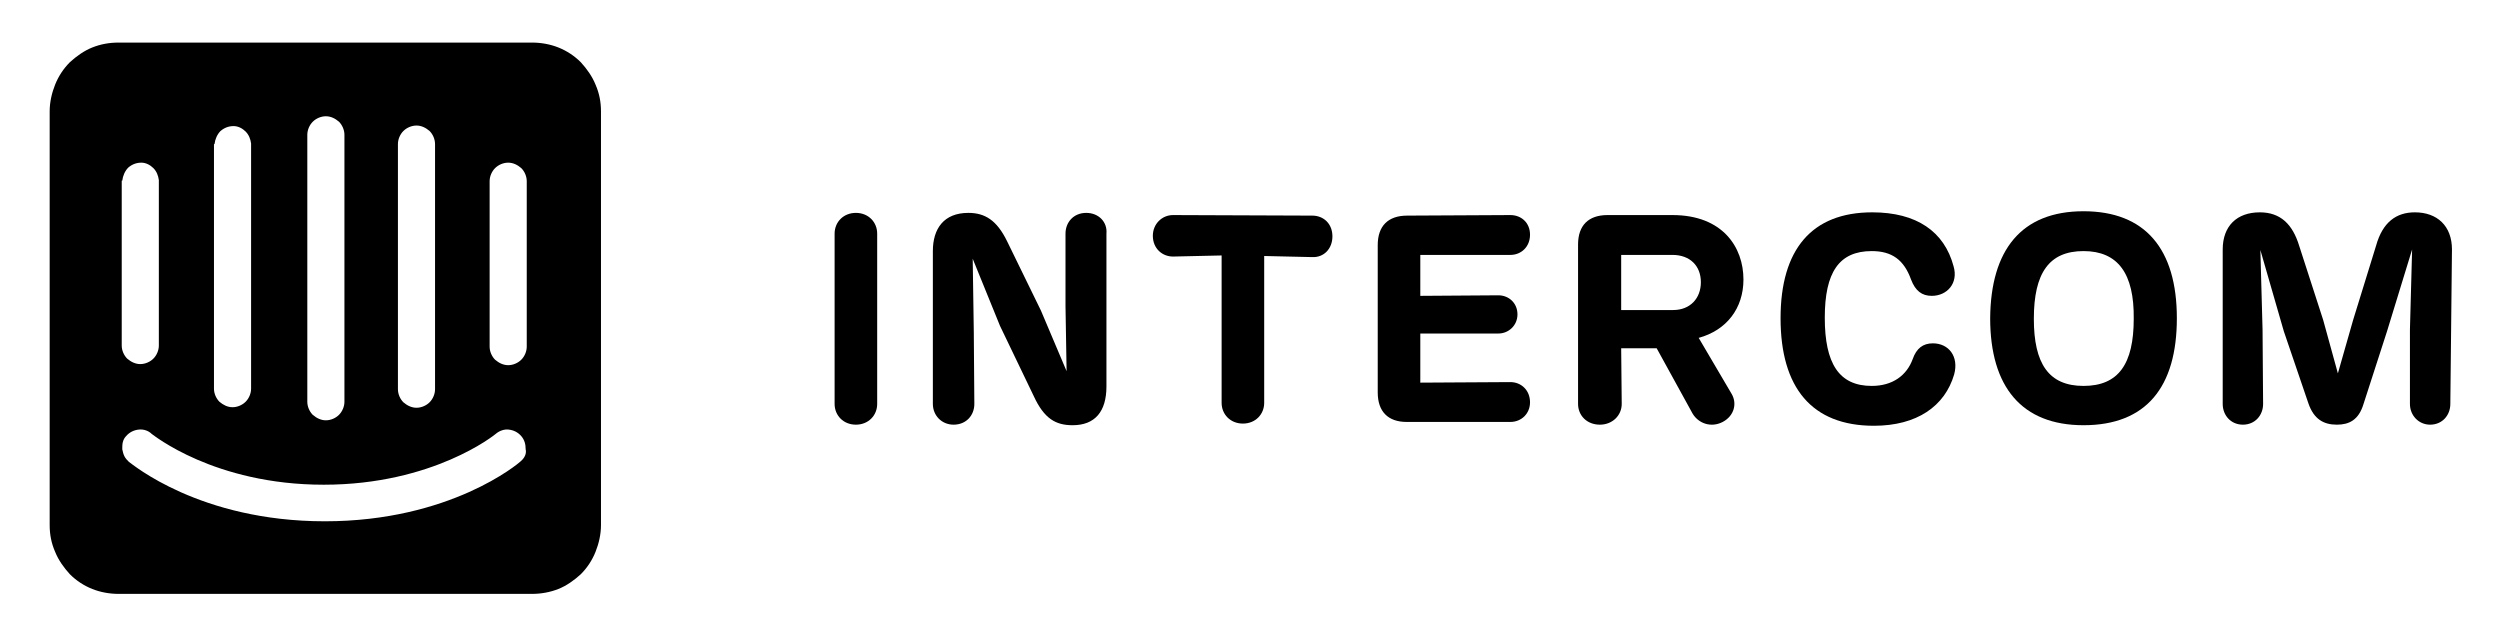 <svg viewBox="0 0 458 116" xmlns="http://www.w3.org/2000/svg">
      <path fill="currentColor"
        id="Path"
        stroke="none"
        d="M 160.7 42.8 C 160.7 40.7 159.1 39 156.8 39 C 154.5 39 152.9 40.7 152.9 42.8 L 152.9 74 C 152.9 76.1 154.5 77.8 156.8 77.8 C 159.1 77.8 160.7 76.1 160.7 74 L 160.7 42.8 Z"
      />
      <path fill="currentColor"
        id="path1"
        stroke="none"
        d="M 199 39 C 196.7 39 195.2 40.7 195.2 42.8 L 195.2 56.1 L 195.4 68 L 190.7 56.9 L 184.5 44.2 C 182.6 40.3 180.4 39 177.4 39 C 172.9 39 170.9 41.9 170.9 46 L 170.9 74 C 170.9 76.1 172.5 77.8 174.7 77.8 C 177 77.8 178.5 76.1 178.5 74 L 178.4 60.9 L 178.2 47.4 L 183.2 59.7 L 189.4 72.6 C 191.3 76.7 193.4 77.9 196.5 77.9 C 200.6 77.9 202.7 75.4 202.7 70.8 L 202.7 42.8 C 202.9 40.7 201.3 39 199 39 Z"
      />
      <path fill="currentColor"
        id="path2"
        stroke="none"
        d="M 231.6 46.9 L 240.4 47.1 C 242.5 47.2 244.1 45.6 244.1 43.3 C 244.1 41 242.5 39.5 240.4 39.5 L 214.9 39.4 C 212.9 39.4 211.2 41 211.2 43.2 C 211.2 45.5 212.9 47 214.9 47 L 223.8 46.8 L 223.8 73.8 C 223.8 75.9 225.4 77.6 227.7 77.6 C 230 77.6 231.6 75.9 231.6 73.8 L 231.6 46.9 Z"
      />
      <path fill="currentColor"
        id="path3"
        stroke="none"
        d="M 257.7 77.3 L 276.7 77.3 C 278.7 77.3 280.3 75.8 280.3 73.7 C 280.3 71.5 278.7 70 276.7 70 L 260.2 70.1 L 260.2 61.1 L 274.5 61.1 C 276.4 61.1 278 59.6 278 57.6 C 278 55.5 276.4 54.1 274.5 54.1 L 260.2 54.2 L 260.2 46.7 L 276.7 46.7 C 278.7 46.7 280.3 45.2 280.3 43 C 280.3 40.8 278.7 39.4 276.7 39.4 L 257.8 39.5 C 254.3 39.5 252.4 41.4 252.4 44.9 L 252.4 71.9 C 252.4 75.4 254.3 77.3 257.7 77.3 Z"
      />
      <path fill="currentColor"
        id="path4"
        stroke="none"
        d="M 311.2 61.9 C 316.3 60.5 319.4 56.5 319.4 51.2 C 319.4 45.3 315.6 39.4 306.4 39.4 L 294.5 39.4 C 291 39.4 289.1 41.3 289.1 44.8 L 289.1 74 C 289.1 76.1 290.7 77.8 293.1 77.8 C 295.4 77.8 297.1 76.1 297.1 74 L 297 63.8 L 303.5 63.8 L 310.1 75.8 C 311.2 77.6 313.5 78.4 315.6 77.3 C 317.7 76.2 318.3 73.9 317.2 72.1 L 311.2 61.9 Z M 297 46.7 L 306.4 46.7 C 309.6 46.7 311.6 48.7 311.6 51.7 C 311.6 54.6 309.7 56.8 306.5 56.8 L 297 56.8 L 297 46.7 Z"
      />
      <path fill="currentColor"
        id="path5"
        stroke="none"
        d="M 343.3 78 C 351.2 78 356.3 74.4 358 68.6 C 358.9 65.3 357 62.9 354.1 62.9 C 352.3 62.9 351.1 63.8 350.4 65.8 C 349.3 68.8 346.7 70.7 342.9 70.7 C 336.9 70.7 334.3 66.6 334.3 58.2 C 334.3 49.9 336.9 46 342.9 46 C 346.6 46 348.8 47.6 350.1 51.2 C 350.9 53.3 352.1 54.2 353.9 54.2 C 356.7 54.2 358.8 51.9 357.9 48.8 C 356.2 42.4 351.1 38.9 343 38.9 C 331.9 38.9 326.2 45.7 326.2 58.3 C 326.2 71 331.9 78 343.3 78 Z"
      />
      <path fill="currentColor"
        id="path6"
        stroke="none"
        d="M 381.7 77.9 C 393.2 77.9 398.8 70.9 398.8 58.3 C 398.8 45.6 393 38.7 381.7 38.7 C 370.3 38.7 364.7 45.8 364.6 58.3 C 364.6 70.9 370.4 77.9 381.7 77.9 Z M 381.7 70.7 C 375.3 70.7 372.6 66.6 372.6 58.4 C 372.6 50 375.4 46 381.7 46 C 388 46 391 50.1 390.9 58.4 C 390.9 66.7 388.1 70.7 381.7 70.7 Z"
      />
      <path fill="currentColor"
        id="path7"
        stroke="none"
        d="M 449.2 45.7 C 449.2 41.4 446.5 38.9 442.4 38.9 C 439 38.9 436.5 40.7 435.3 45 L 431.1 58.6 L 428.3 68.4 L 425.6 58.6 L 421.2 45 C 420 41.1 417.8 38.9 414 38.9 C 409.8 38.9 407.2 41.4 407.2 45.7 L 407.2 74 C 407.2 76.1 408.7 77.8 410.9 77.8 C 413.1 77.8 414.6 76.1 414.6 74 L 414.5 60.4 L 414.1 45.8 L 418.4 60.7 L 422.9 73.9 C 423.9 76.8 425.7 77.8 428.1 77.8 C 430.3 77.8 432.1 77 433 74 L 437.3 60.7 L 441.9 45.7 L 441.5 60.4 L 441.5 74 C 441.5 76.1 443.1 77.8 445.2 77.8 C 447.4 77.8 448.9 76.1 448.9 74 L 449.2 45.7 Z"
      />
      <path fill="currentColor"
        id="path8"
        stroke="none"
        d="M 96.5 63.5 C 96.5 64.4 96.1 65.3 95.5 65.9 C 94.9 66.5 94 66.9 93.1 66.9 C 92.2 66.9 91.4 66.5 90.7 65.9 C 90.1 65.3 89.7 64.4 89.7 63.5 L 89.7 33.2 C 89.7 32.3 90.1 31.4 90.7 30.8 C 91.3 30.2 92.2 29.8 93.1 29.8 C 94 29.8 94.8 30.2 95.5 30.8 C 96.1 31.4 96.5 32.3 96.5 33.2 L 96.5 63.5 Z M 95.4 84.5 C 95 84.9 82.5 95.5 59.5 95.5 C 36.6 95.5 24.2 85 23.6 84.6 C 23.3 84.3 23 84 22.8 83.6 C 22.6 83.2 22.5 82.8 22.4 82.3 C 22.4 81.9 22.4 81.4 22.5 81 C 22.6 80.6 22.8 80.2 23.1 79.9 C 23.7 79.2 24.5 78.8 25.4 78.7 C 26.3 78.6 27.2 78.9 27.8 79.5 C 28 79.6 39.2 88.8 59.3 88.8 C 79.4 88.8 90.7 79.6 90.8 79.5 C 91.5 78.9 92.4 78.6 93.2 78.7 C 94.1 78.8 94.9 79.2 95.5 79.9 C 96.1 80.6 96.3 81.4 96.3 82.3 C 96.5 83.1 96.1 83.9 95.4 84.5 L 95.4 84.5 Z M 22.4 33.1 C 22.5 32.2 22.9 31.3 23.5 30.7 C 24.2 30.1 25 29.8 25.9 29.8 C 26.7 29.8 27.5 30.2 28.1 30.8 C 28.7 31.4 29 32.2 29.1 33 L 29.1 63.3 C 29.1 64.2 28.7 65.1 28.1 65.7 C 27.5 66.3 26.6 66.7 25.7 66.7 C 24.8 66.7 24 66.3 23.3 65.7 C 22.7 65.1 22.3 64.2 22.3 63.3 L 22.3 33.1 Z M 39.3 26.4 C 39.4 25.5 39.8 24.6 40.4 24 C 41.1 23.4 41.9 23.1 42.8 23.1 C 43.6 23.1 44.4 23.5 45 24.1 C 45.6 24.7 45.9 25.5 46 26.3 L 46 71.2 C 46 72.1 45.6 73 45 73.6 C 44.4 74.2 43.5 74.6 42.6 74.6 C 41.7 74.6 40.9 74.2 40.2 73.6 C 39.6 73 39.2 72.1 39.2 71.2 L 39.2 26.4 Z M 56.3 24.7 C 56.3 23.8 56.7 22.9 57.3 22.3 C 57.9 21.7 58.8 21.3 59.7 21.3 C 60.6 21.3 61.4 21.7 62.1 22.3 C 62.7 22.9 63.1 23.8 63.1 24.7 L 63.1 73.6 C 63.1 74.5 62.7 75.4 62.1 76 C 61.5 76.6 60.6 77 59.7 77 C 58.8 77 58 76.6 57.3 76 C 56.7 75.4 56.3 74.5 56.3 73.6 L 56.3 24.7 Z M 72.9 26.4 C 72.9 25.5 73.3 24.6 73.9 24 C 74.5 23.4 75.4 23 76.3 23 C 77.2 23 78 23.4 78.7 24 C 79.3 24.6 79.7 25.5 79.7 26.4 L 79.7 71.3 C 79.7 72.2 79.3 73.1 78.7 73.7 C 78.1 74.3 77.2 74.7 76.3 74.7 C 75.4 74.7 74.6 74.3 73.9 73.7 C 73.3 73.1 72.9 72.2 72.9 71.3 L 72.9 26.4 Z M 97.5 7.8 L 21.7 7.8 C 20 7.8 18.4 8.1 16.9 8.7 C 15.4 9.3 14 10.3 12.8 11.4 C 11.6 12.6 10.7 14 10.1 15.5 C 9.5 17 9.1 18.7 9.1 20.4 L 9.1 96.2 C 9.1 97.9 9.4 99.5 10.1 101.1 C 10.7 102.6 11.7 104 12.8 105.2 C 14 106.4 15.4 107.3 16.9 107.9 C 18.4 108.5 20.1 108.8 21.7 108.8 L 97.5 108.8 C 99.1 108.8 100.8 108.5 102.3 107.9 C 103.8 107.3 105.2 106.3 106.4 105.2 C 107.6 104 108.5 102.6 109.1 101.1 C 109.7 99.6 110.1 97.9 110.1 96.2 L 110.1 20.4 C 110.1 18.7 109.8 17.1 109.1 15.5 C 108.5 14 107.5 12.6 106.4 11.4 C 105.2 10.2 103.8 9.3 102.3 8.7 C 100.8 8.1 99.1 7.8 97.5 7.8"
      />
    </svg>